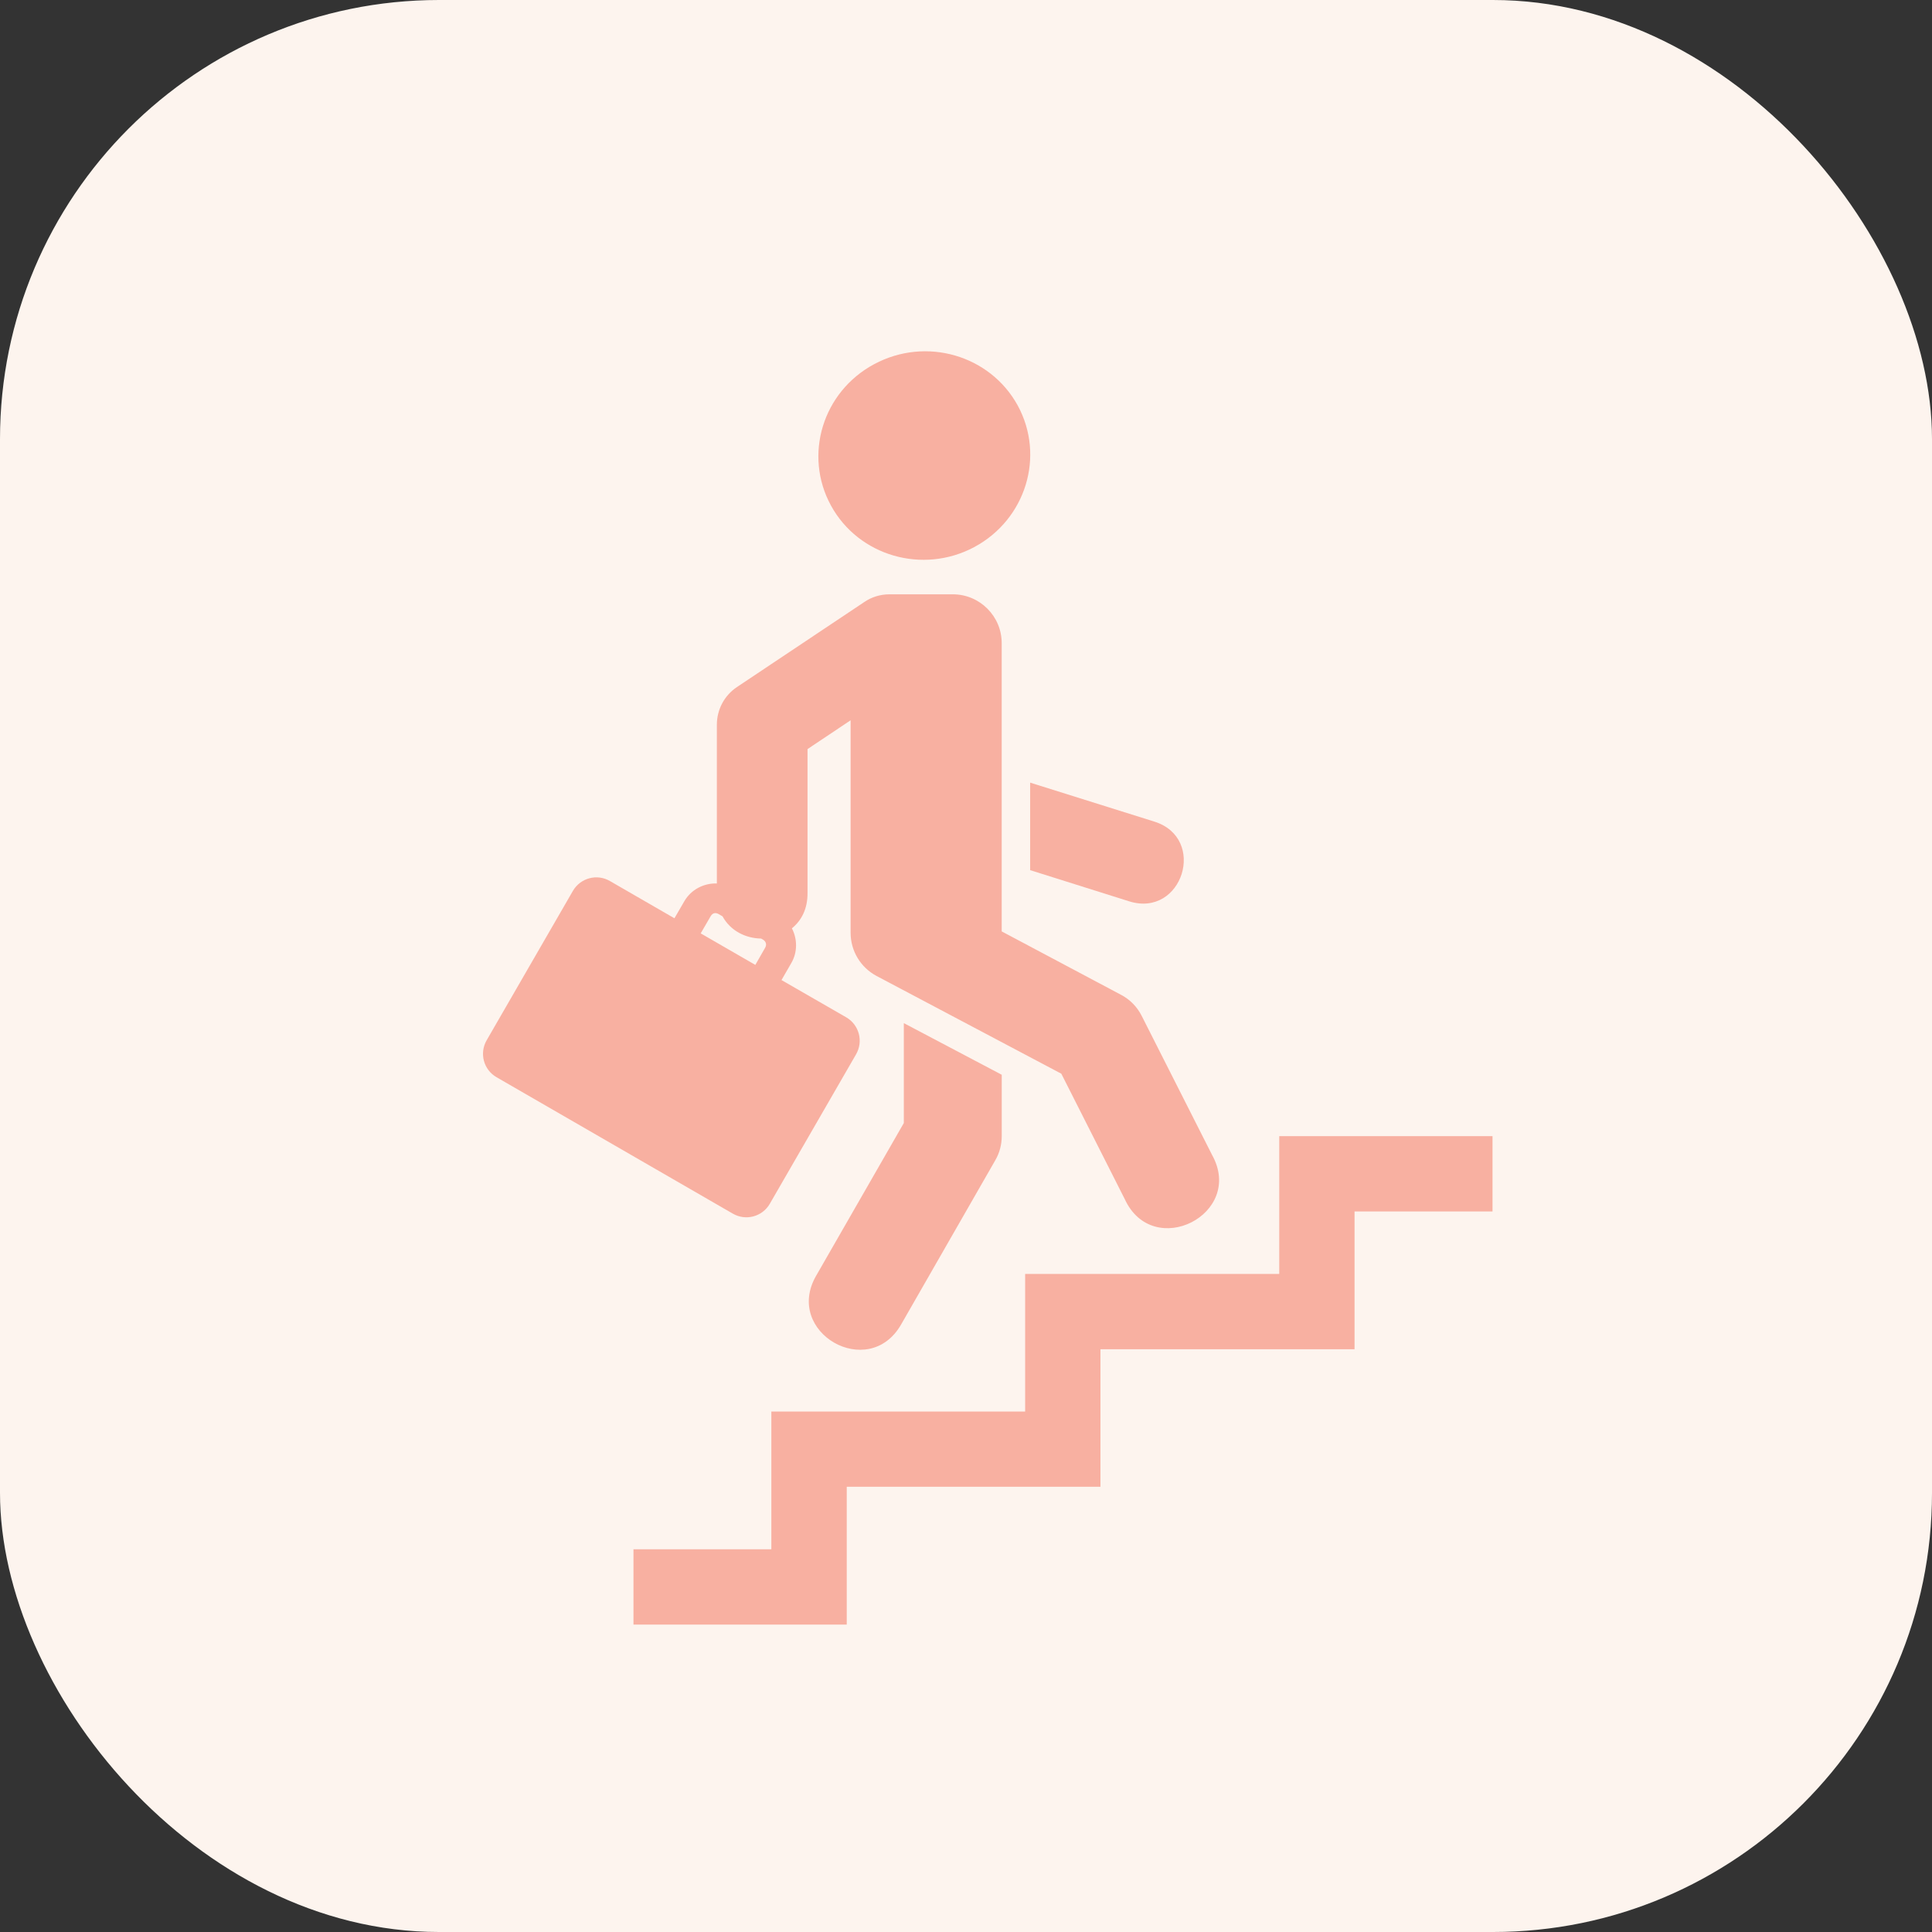 <?xml version="1.0" encoding="UTF-8"?> <svg xmlns="http://www.w3.org/2000/svg" width="44" height="44" viewBox="0 0 44 44" fill="none"><rect x="0" y="0" width="44" height="44" fill="#333333" stroke="none"/><rect width="44" height="44" rx="10" fill="#FDF4EE"></rect><path fill-rule="evenodd" clip-rule="evenodd" d="M29.134 25.875V29.013H23.347V32.147H17.567V35.284H14.427V36.999H19.284V33.86H25.062V30.728H30.849V27.59H33.991V25.875H29.134Z" fill="#F8B0A1"></path><path d="M16.369 20.819L16.455 20.869C16.635 21.198 16.979 21.37 17.335 21.375L17.376 21.399C17.447 21.441 17.466 21.517 17.425 21.585L17.202 21.975L15.958 21.257L16.183 20.869C16.23 20.787 16.298 20.778 16.369 20.819ZM20.258 13.535C20.05 13.535 19.845 13.597 19.674 13.717L16.785 15.646C16.497 15.838 16.326 16.159 16.326 16.506V20.12C16.033 20.111 15.742 20.255 15.585 20.525L15.36 20.913L13.891 20.065C13.596 19.893 13.219 19.994 13.047 20.29L11.084 23.69C10.912 23.988 11.013 24.363 11.31 24.534L16.688 27.639C16.984 27.811 17.361 27.711 17.532 27.415L19.496 24.012C19.667 23.716 19.567 23.339 19.271 23.168L17.798 22.32L18.023 21.93C18.166 21.681 18.16 21.384 18.035 21.142C18.25 20.968 18.395 20.701 18.391 20.332V17.06L19.372 16.404V21.242C19.372 21.656 19.599 22.034 19.965 22.228L24.171 24.453L25.614 27.306C26.259 28.715 28.358 27.651 27.602 26.299L26 23.133C25.895 22.927 25.733 22.761 25.527 22.654L22.813 21.212V14.651C22.816 14.036 22.314 13.535 21.7 13.535H20.258Z" fill="#F8B0A1"></path><path d="M23.461 17.824L26.288 18.711C27.5 19.091 26.929 20.908 25.716 20.527L23.461 19.817V17.824Z" fill="#F8B0A1"></path><path d="M20.584 23.301L22.814 24.477V25.873C22.814 26.067 22.765 26.257 22.666 26.426L20.52 30.168C19.779 31.455 17.845 30.346 18.586 29.056L20.584 25.576V23.301Z" fill="#F8B0A1"></path><path fill-rule="evenodd" clip-rule="evenodd" d="M23.178 9.235C23.805 10.387 23.364 11.828 22.189 12.459C21.015 13.087 19.552 12.662 18.925 11.514C18.295 10.363 18.736 8.921 19.91 8.293C21.088 7.661 22.548 8.087 23.178 9.235Z" fill="#F8B0A1"></path></svg> 
